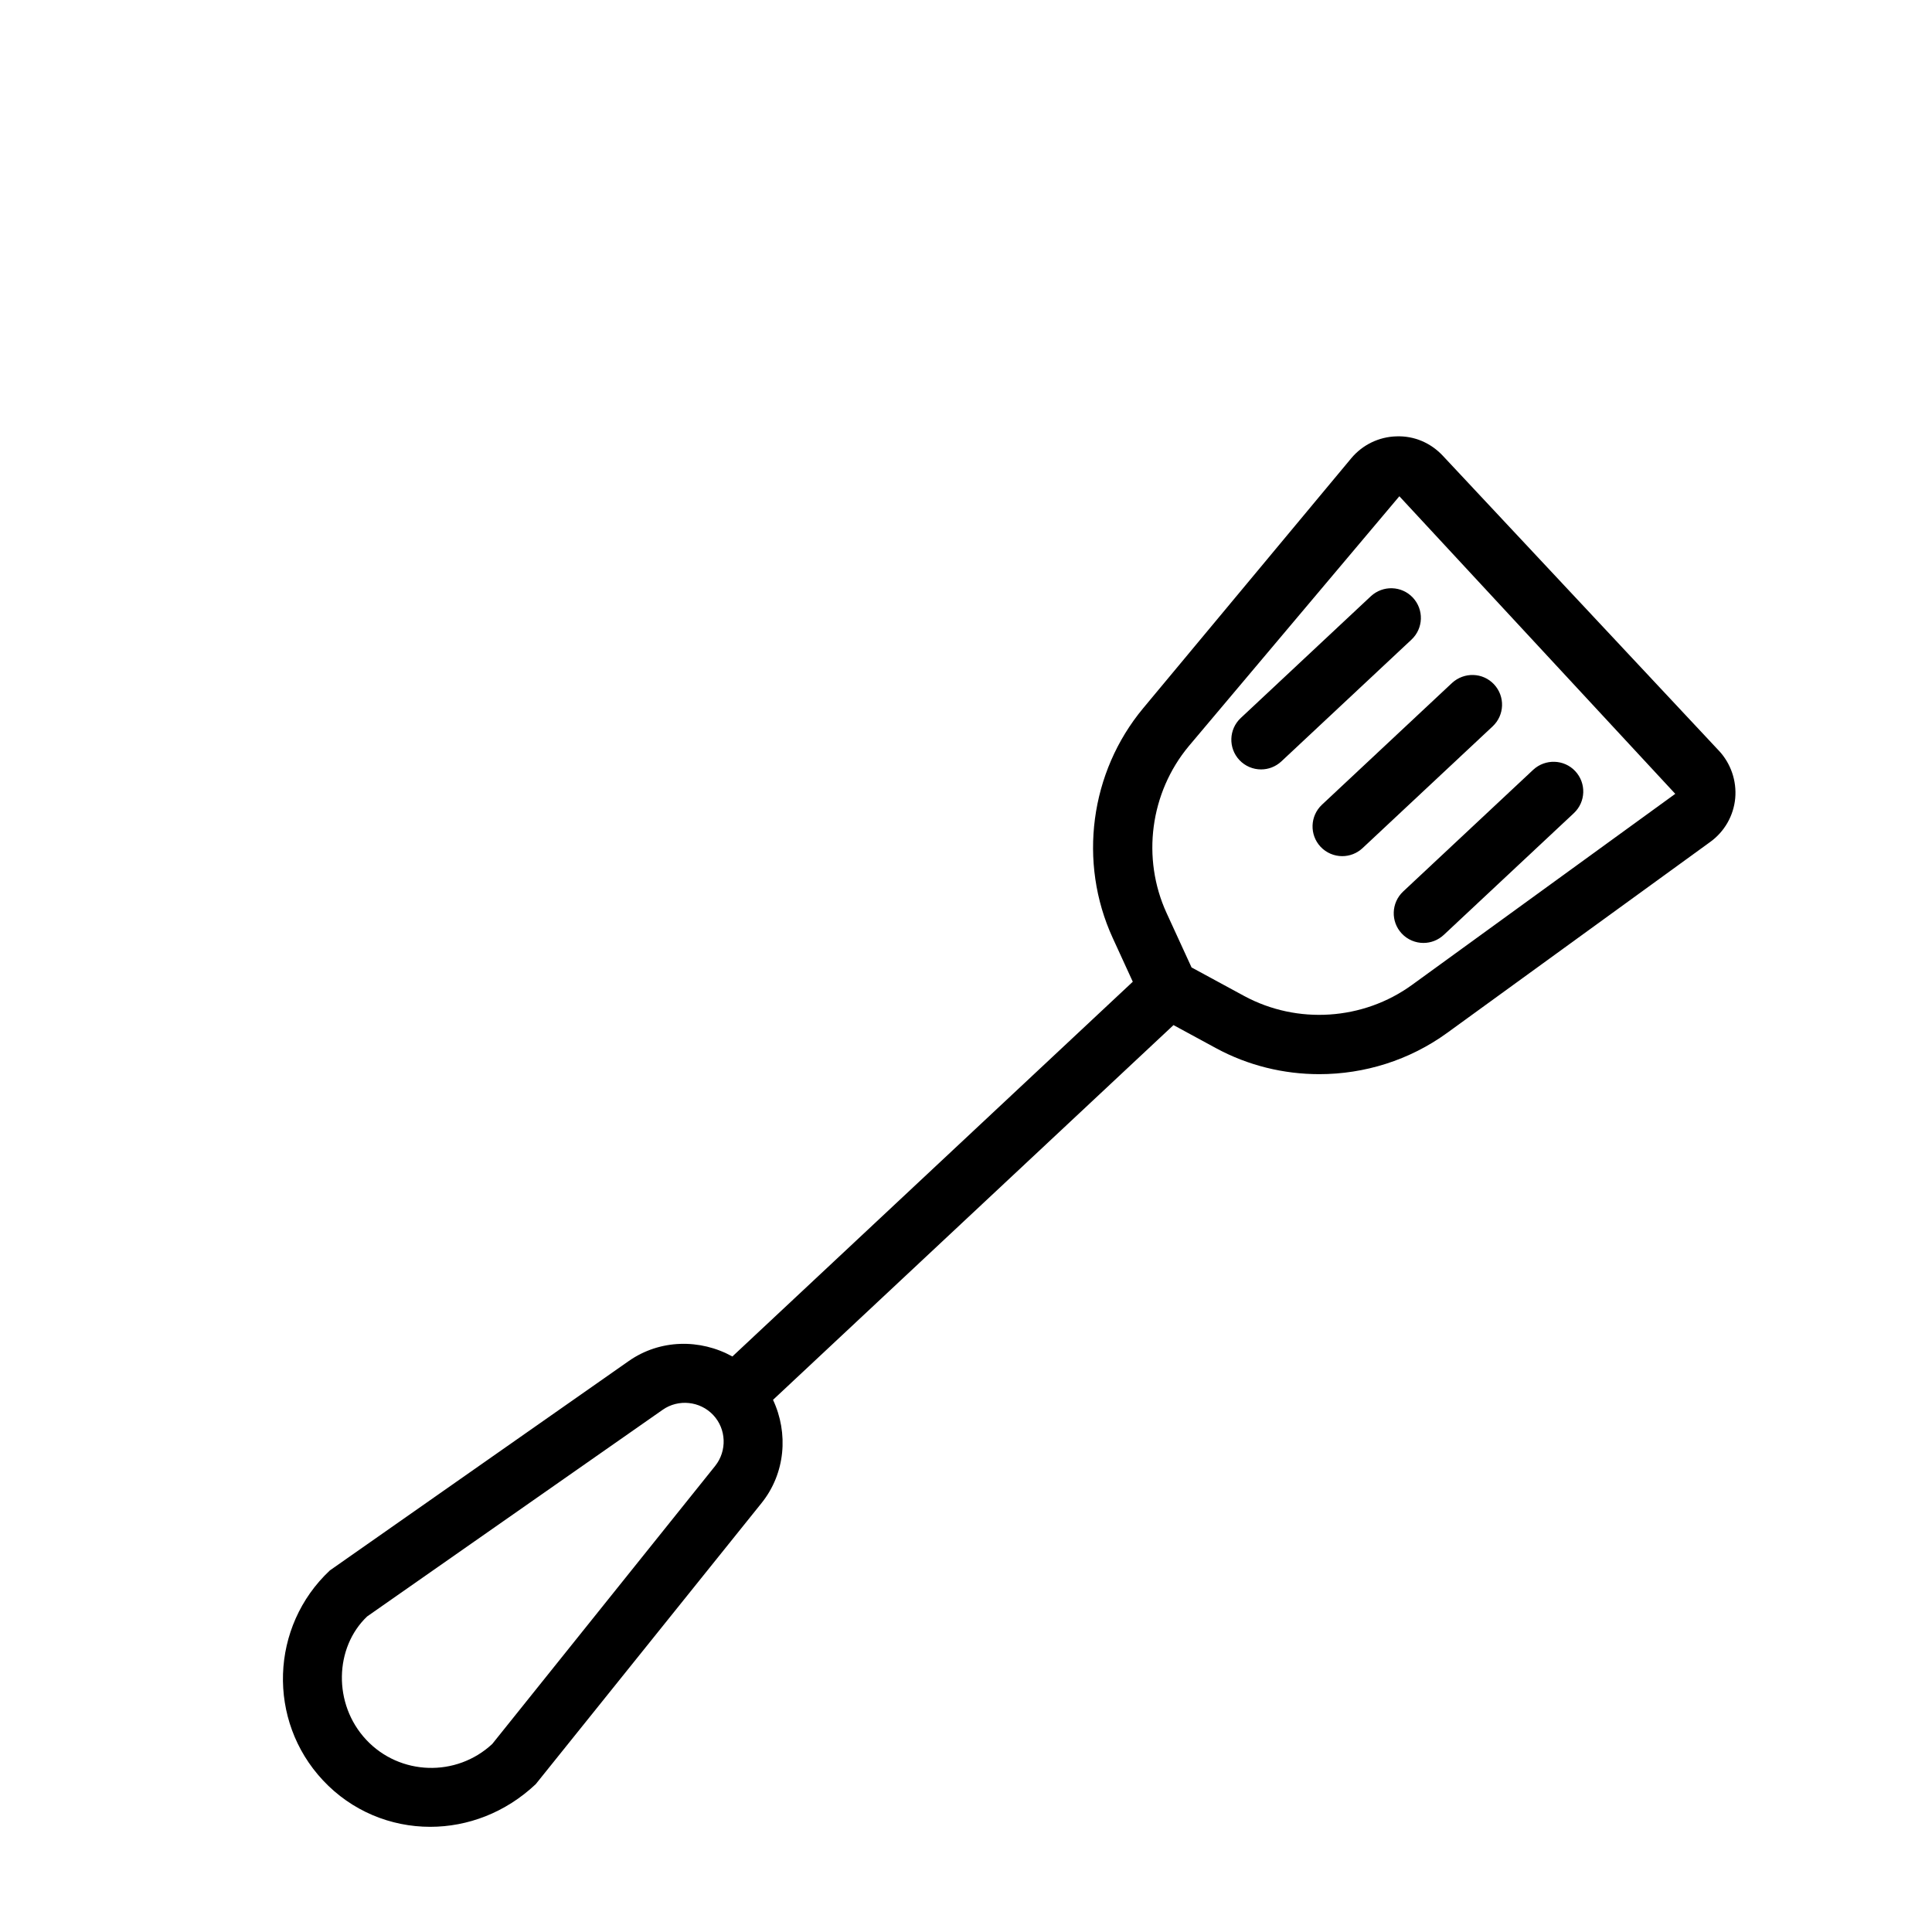 <?xml version="1.0" encoding="UTF-8"?>
<!-- Uploaded to: ICON Repo, www.iconrepo.com, Generator: ICON Repo Mixer Tools -->
<svg fill="#000000" width="800px" height="800px" version="1.1" viewBox="144 144 512 512" xmlns="http://www.w3.org/2000/svg">
 <g>
  <path d="m599.52 342.94-73.164-78.168c-3.18-3.387-7.543-5.305-12.297-5.133-4.644 0.125-9.004 2.25-11.98 5.824l-55.137 66.234c-14.09 16.941-17.254 40.809-8.078 60.836l5.336 11.637-106.11 99.312c-8.516-4.707-19.191-4.598-27.473 1.211l-79.191 55.48c-15.84 14.832-16.672 39.785-1.844 55.625 7.621 8.156 17.949 12.328 28.434 12.328 9.871 0 19.902-3.699 27.961-11.305l59.859-74.516c6.328-7.887 7.148-18.531 3.023-27.332l106.13-99.312 11.258 6.109c8.535 4.629 17.965 6.894 27.379 6.894 11.965 0 23.883-3.684 33.867-10.926l69.762-50.633c3.762-2.723 6.172-6.941 6.598-11.57 0.41-4.613-1.164-9.211-4.328-12.598zm-265.98 189.53-59.086 73.699c-9.523 8.863-24.496 8.391-33.395-1.102-8.895-9.512-8.391-24.484 0.234-32.688l78.328-54.773c4.156-2.914 9.918-2.312 13.398 1.402 3.481 3.699 3.684 9.492 0.52 13.461zm184.66-127.46c-12.957 9.398-30.418 10.547-44.492 2.93l-13.934-7.559-6.613-14.406c-6.676-14.547-4.375-31.898 5.856-44.211l55.828-66.25 73.117 78.863z"/>
  <path d="m507.29 302.01-34.48 32.273c-3.18 2.977-3.336 7.949-0.363 11.133 1.559 1.652 3.652 2.488 5.746 2.488 1.938 0 3.856-0.707 5.383-2.125l34.48-32.273c3.18-2.977 3.336-7.949 0.363-11.133-2.973-3.164-7.93-3.324-11.129-0.363z"/>
  <path d="m493.96 368.4c1.559 1.652 3.652 2.488 5.746 2.488 1.938 0 3.856-0.707 5.383-2.125l34.48-32.273c3.18-2.977 3.336-7.949 0.363-11.133-2.977-3.18-7.934-3.305-11.133-0.363l-34.48 32.273c-3.164 2.981-3.32 7.969-0.359 11.133z"/>
  <path d="m515.48 391.4c1.559 1.652 3.652 2.488 5.746 2.488 1.938 0 3.856-0.707 5.383-2.125l34.48-32.273c3.18-2.977 3.336-7.949 0.363-11.133-2.961-3.164-7.949-3.305-11.133-0.363l-34.48 32.273c-3.16 2.977-3.336 7.953-0.359 11.133z"/>
 </g>
</svg>
